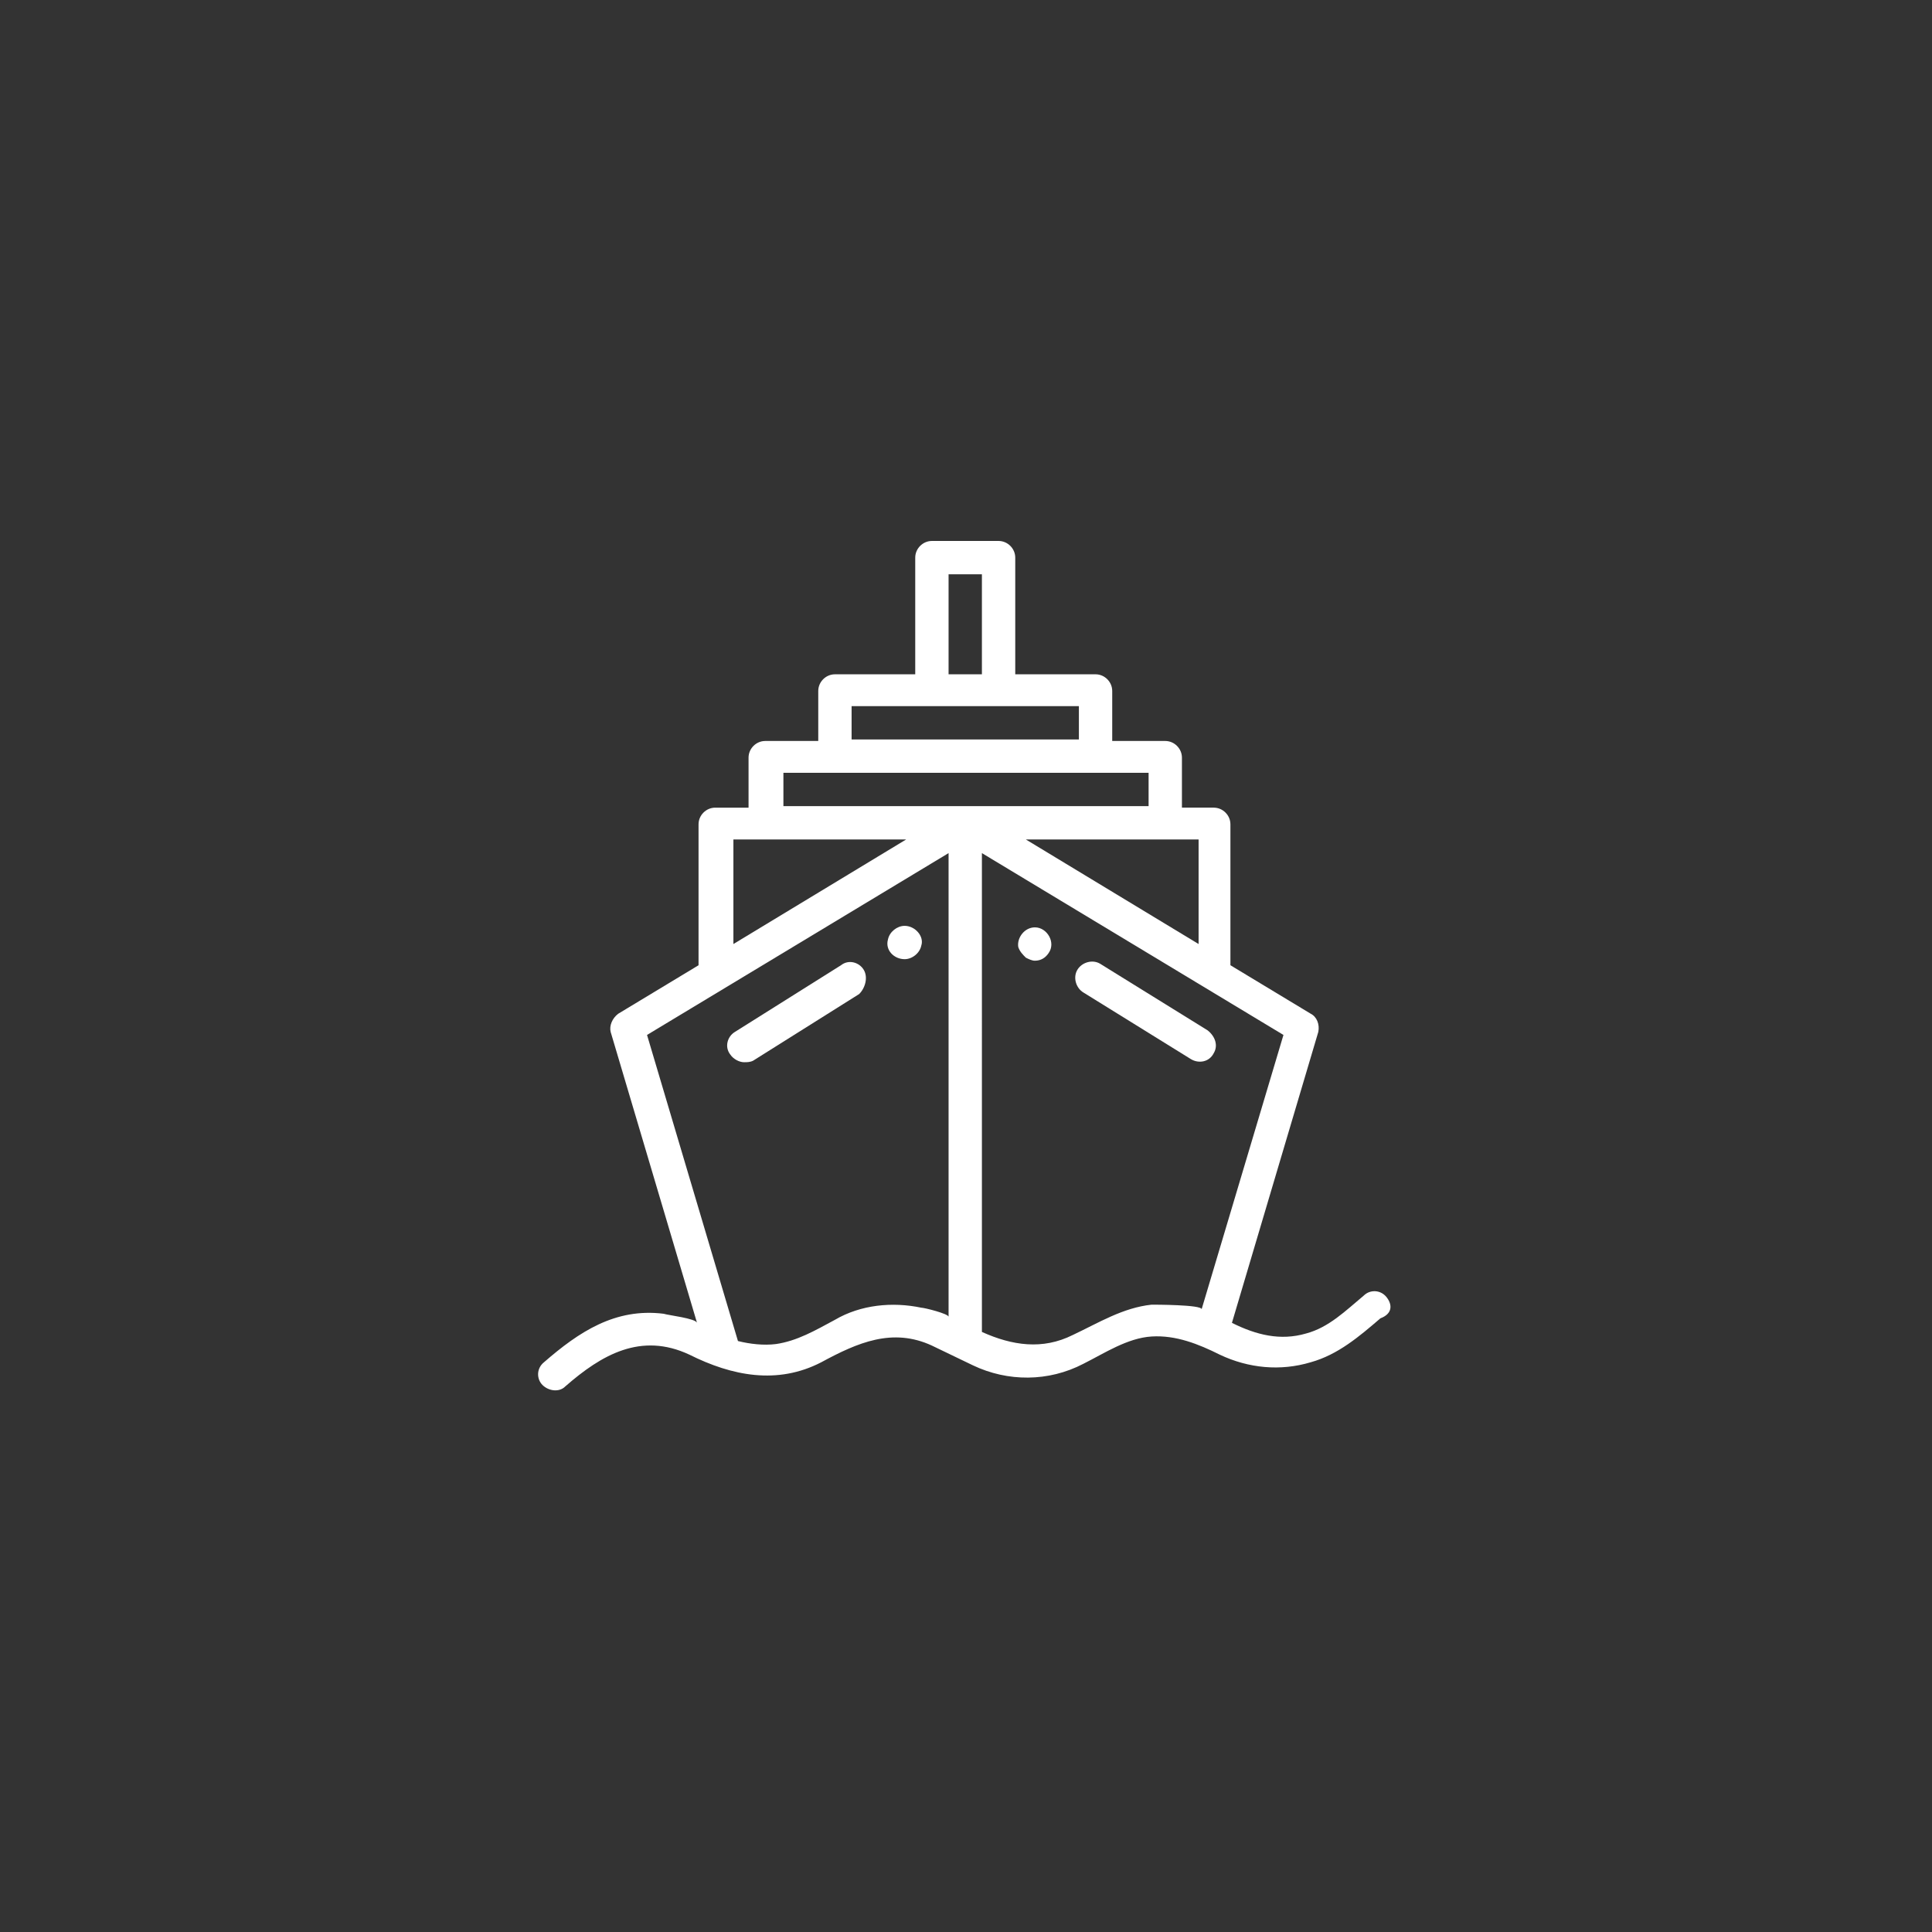 <?xml version="1.0" encoding="utf-8"?>
<!-- Generator: Adobe Illustrator 22.1.0, SVG Export Plug-In . SVG Version: 6.00 Build 0)  -->
<svg version="1.1" id="dzwig" xmlns="http://www.w3.org/2000/svg" xmlns:xlink="http://www.w3.org/1999/xlink" x="0px" y="0px"
	 viewBox="0 0 127.5 127.5" style="enable-background:new 0 0 127.5 127.5;" xml:space="preserve">
<rect x="0" y="0" width="127.5" height="127.5" fill="#333333" stroke="none"/>
<style type="text/css">
	.st0{fill:#FFFFFF;}
</style>
<g>
	<g>
		<g>
			<path class="st0" d="M79.7,68c0,0-7.1-4.4-7.1-4.4c-0.5-0.3-1.2-0.1-1.5,0.4c-0.3,0.5-0.1,1.2,0.4,1.5c0,0,7.1,4.4,7.1,4.4
				c0.5,0.3,1.2,0.2,1.5-0.4C80.4,69,80.2,68.4,79.7,68z"/>
		</g>
	</g>
	<g>
		<g>
			<path class="st0" d="M68.3,61.2c-0.7,0-1.2,0.7-1.1,1.3c0.1,0.3,0.3,0.5,0.5,0.7c0.2,0.1,0.4,0.2,0.6,0.2c0.4,0,0.7-0.2,0.9-0.5
				C69.7,62.2,69.1,61.2,68.3,61.2z"/>
		</g>
	</g>
	<g>
		<g>
			<path class="st0" d="M57,64c-0.3-0.5-1-0.7-1.5-0.3c0,0-7,4.4-7,4.4c-0.5,0.3-0.7,1-0.3,1.5c0.2,0.3,0.6,0.5,0.9,0.5
				c0.2,0,0.4,0,0.6-0.1c0,0,7-4.4,7-4.4C57.1,65.2,57.3,64.5,57,64z"/>
		</g>
	</g>
	<g>
		<g>
			<path class="st0" d="M59.7,61.1c-0.5,0-1,0.4-1.1,0.9c-0.2,0.7,0.4,1.3,1.1,1.3c0.5,0,1-0.4,1.1-0.9C61,61.8,60.4,61.1,59.7,61.1
				z"/>
		</g>
	</g>
	<g>
		<g>
			<path class="st0" d="M91.5,85.6c-0.4-0.5-1.1-0.5-1.5-0.1c-1.2,1-2.3,2.1-3.8,2.5c-1.7,0.5-3.3,0.1-4.9-0.7L87,68.1
				c0.1-0.5-0.1-1-0.5-1.2l-5.3-3.2v-9.3c0-0.6-0.5-1.1-1.1-1.1H78v-3.3c0-0.6-0.5-1.1-1.1-1.1h-3.5v-3.3c0-0.6-0.5-1.1-1.1-1.1H67
				v-7.7c0-0.6-0.5-1.1-1.1-1.1h-4.4c-0.6,0-1.1,0.5-1.1,1.1v7.7h-5.3c-0.6,0-1.1,0.5-1.1,1.1v3.3h-3.5c-0.6,0-1.1,0.5-1.1,1.1v3.3
				h-2.2c-0.6,0-1.1,0.5-1.1,1.1v9.3l-5.3,3.2c-0.4,0.3-0.6,0.8-0.5,1.2c0,0,5.7,19.2,5.7,19.2c-0.1-0.3-1.9-0.5-2.2-0.6
				c-3.2-0.4-5.6,1.2-7.9,3.2c-0.5,0.4-0.5,1.1-0.1,1.5c0.4,0.4,1.1,0.5,1.5,0.1c2.4-2.1,5-3.6,8.2-2.1c2.8,1.4,5.8,2,8.7,0.5
				c2.4-1.3,4.7-2.3,7.3-1.1l2.7,1.3c2.3,1.1,5,1.1,7.3-0.1c1.4-0.7,2.9-1.7,4.5-1.8c1.6-0.1,3.1,0.5,4.5,1.2c1.9,0.9,4,1.1,6,0.5
				c1.8-0.5,3.2-1.7,4.6-2.9C91.9,86.7,91.9,86.1,91.5,85.6z M79.1,55.4v6.9l-11.4-6.9H79.1z M62.6,37.9h2.2v6.6h-2.2V37.9z
				 M56.2,46.6h15v2.2h-15V46.6z M48.4,55.4h11.4l-11.4,6.9V55.4z M62.6,86.9c0-0.2-1.6-0.6-1.8-0.6c-1.9-0.4-4-0.2-5.7,0.8
				c-1.3,0.7-2.5,1.4-3.9,1.6c0,0,0,0,0,0c-0.8,0.1-1.7,0-2.5-0.2l-6-20.2l19.9-12C62.6,56.3,62.6,86.9,62.6,86.9z M51.7,53.2V51
				h24.1v2.2H51.7z M79.3,86.4c0-0.3-3.1-0.3-3.3-0.3c-1.9,0.2-3.5,1.2-5.2,2c-2,1-4,0.7-6-0.2V56.3l19.9,12L79.3,86.4z"/>
		</g>
	</g>
</g>
</svg>
